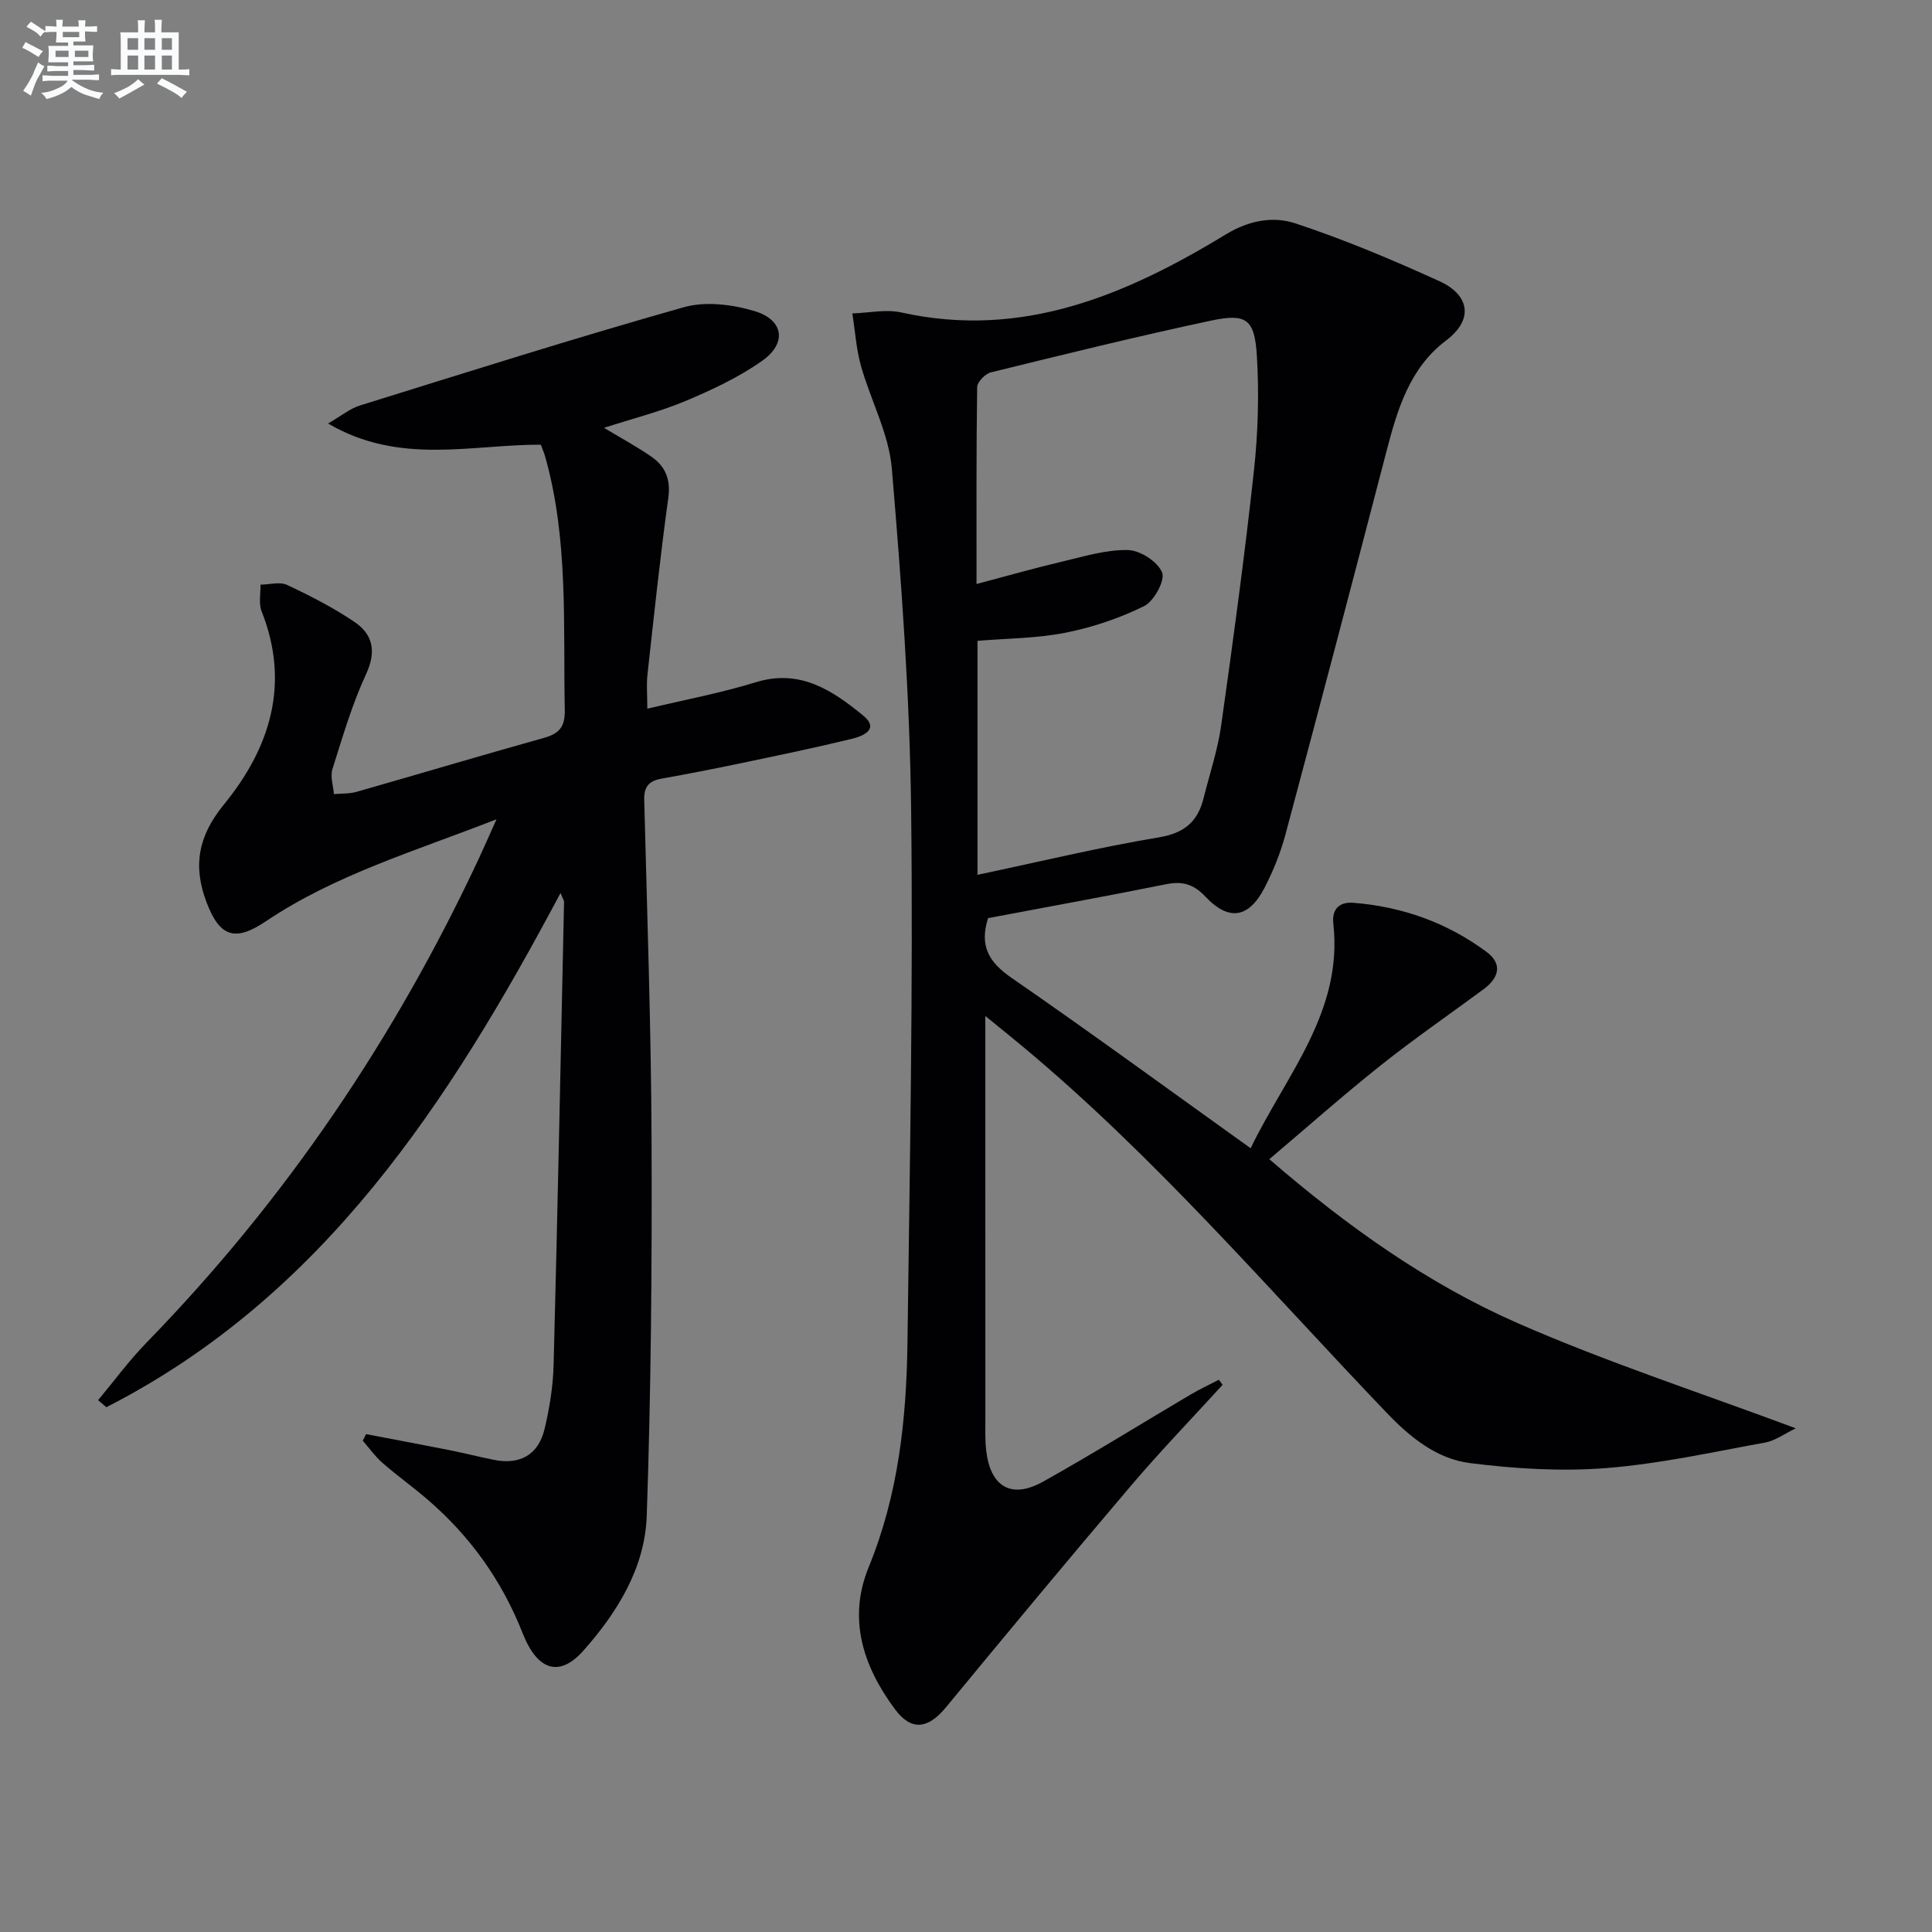 <svg enable-background="new 0 0 400 400" viewBox="0 0 400 400" xmlns="http://www.w3.org/2000/svg"><rect x="0" y="0" width="400" height="400" fill="#808080" stroke="none"/><path d="m204 210.35v16.56c0 22.16 0 44.33.01 66.49 0 2.33-.09 4.69.18 6.99.88 7.46 5.23 10.02 11.75 6.38 10.31-5.76 20.34-12.01 30.5-18.01 1.91-1.13 3.94-2.07 5.91-3.1.26.35.52.7.78 1.05-6.33 6.94-12.86 13.7-18.94 20.85-12.92 15.19-25.66 30.54-38.35 45.93-3.68 4.47-7.15 4.96-10.53.41-6.59-8.86-9.86-18.7-5.45-29.46 6.12-14.92 7.81-30.54 8.02-46.37.48-36.81 1.19-73.62.76-110.42-.28-23.57-2.01-47.16-4-70.67-.61-7.2-4.39-14.11-6.39-21.24-.98-3.51-1.21-7.22-1.78-10.85 3.38-.1 6.93-.91 10.13-.2 25.12 5.58 46.64-3.66 67.27-16.2 4.74-2.88 9.74-3.76 14.3-2.25 10.19 3.36 20.14 7.56 29.92 12.01 5.71 2.6 7.46 7.6 1.24 12.3-7.44 5.62-10.01 14.18-12.26 22.83-6.89 26.49-13.85 52.96-20.93 79.39-1.02 3.82-2.55 7.59-4.37 11.11-3.23 6.2-7.36 6.89-12.17 1.79-2.48-2.63-4.77-3.28-8.17-2.6-12.33 2.48-24.7 4.72-36.86 7.02-1.84 5.77.19 9.14 4.81 12.33 16.42 11.34 32.53 23.13 49.55 35.31 7.41-15.29 19.16-28.23 17.12-46.53-.33-3.01 1.29-4.5 4.1-4.29 10.13.79 19.43 4.1 27.6 10.15 3.42 2.53 2.58 5.4-.58 7.74-7.09 5.24-14.37 10.25-21.27 15.74-7.77 6.18-15.21 12.78-23.1 19.46 16.25 14.02 32.87 25.82 51.5 33.98 18.42 8.07 37.63 14.32 57.5 21.74-2.27 1.08-4.23 2.56-6.38 2.95-10.93 1.99-21.86 4.41-32.89 5.28-9.32.73-18.87.14-28.17-1.03-6.85-.86-12.33-5.27-17.19-10.34-24.63-25.73-47.83-52.89-75.3-75.8-2.28-1.91-4.61-3.77-7.87-6.43zm-1.62-29.23c12.95-2.73 25.19-5.69 37.59-7.76 5.32-.89 8.03-3.31 9.23-8.15 1.24-4.97 2.9-9.89 3.62-14.94 2.48-17.57 4.87-35.16 6.79-52.79.86-7.89 1.09-15.93.61-23.85-.47-7.61-2.19-8.81-9.59-7.23-15.23 3.25-30.36 6.98-45.49 10.7-1.16.29-2.81 1.98-2.83 3.04-.19 13.12-.13 26.24-.13 40.77 6.44-1.7 12.07-3.31 17.78-4.65 4.49-1.06 9.07-2.48 13.58-2.38 2.52.06 6.15 2.41 7.06 4.64.67 1.63-1.67 5.95-3.71 6.96-5.11 2.53-10.71 4.41-16.31 5.52-5.92 1.18-12.08 1.16-18.2 1.68z" fill="#010103"/><path d="m75.79 296.92c5.73 1.1 11.47 2.16 17.19 3.3 3.09.61 6.15 1.4 9.24 2.02 5.41 1.1 9.25-1.02 10.53-6.4 1.03-4.34 1.76-8.84 1.87-13.29.83-31.94 1.48-63.89 2.16-95.83.01-.28-.22-.57-.73-1.83-23.1 43.42-49.15 83.52-94.03 106.46-.57-.49-1.14-.97-1.71-1.46 3.34-4 6.43-8.23 10.06-11.95 28.74-29.5 51.46-63.1 68.85-100.37 1.03-2.21 2-4.44 3.58-7.95-17.07 6.67-33.45 11.51-47.75 21.12-6.37 4.28-9.56 3.31-12.31-3.99-2.83-7.51-1.72-13.66 3.63-20.2 9.51-11.64 13.77-24.93 7.8-39.97-.64-1.62-.19-3.68-.24-5.53 1.85-.02 3.99-.65 5.5.05 4.78 2.24 9.53 4.68 13.9 7.62 3.88 2.61 4.65 6.11 2.46 10.86-2.91 6.28-4.87 13.02-6.96 19.65-.49 1.54.17 3.44.3 5.18 1.56-.14 3.18-.04 4.66-.46 12.92-3.68 25.79-7.54 38.73-11.15 3.21-.89 4.48-2.23 4.41-5.8-.35-17.6.8-35.3-4.08-52.54-.18-.63-.44-1.24-.87-2.39-14.3-.07-29.25 4.32-44.06-4.39 2.79-1.61 4.56-3.1 6.6-3.73 22.32-6.94 44.6-14 67.08-20.35 4.47-1.26 10.01-.57 14.59.8 6.08 1.82 6.79 6.65 1.61 10.3-4.82 3.4-10.31 5.98-15.77 8.28-5.33 2.24-11.01 3.67-16.98 5.6 3.45 2.07 6.75 3.85 9.81 5.97 2.92 2.02 4.04 4.72 3.5 8.59-1.69 12.14-2.96 24.35-4.31 36.54-.23 2.09-.03 4.23-.03 7.05 7.52-1.8 15.12-3.22 22.47-5.48 9.16-2.82 15.85 1.69 22.18 6.86 3.54 2.89-.03 4.31-2.33 4.86-7.73 1.88-15.52 3.49-23.3 5.12-5.36 1.12-10.73 2.16-16.12 3.13-2.54.46-3.61 1.63-3.54 4.36.6 23.62 1.43 47.24 1.52 70.86.1 25.8-.11 51.62-1 77.4-.37 10.76-6.07 19.98-13.15 27.95-4.84 5.44-9.43 4.23-12.52-3.6-4.32-10.97-10.89-20.15-19.76-27.77-3.03-2.6-6.29-4.93-9.3-7.56-1.52-1.33-2.72-3.04-4.06-4.58.23-.47.45-.91.68-1.36z" fill="#010103"/><g fill="#fafbfc"><path d="m6.8 9.5c.6.3 1.3.7 2.1 1.1-.4.4-.7.8-.9 1.2-.7-.4-1.3-.8-1.8-1.1s-1.1-.6-1.6-.8c.2-.4.5-.8.7-1.2.4.2.8.5 1.5.8zm.9 6.9c-.3.6-.5 1.1-.7 1.7s-.4 1.1-.6 1.7c-.6-.4-1.1-.7-1.6-1 .7-1 1.2-1.8 1.5-2.4.3-.5.6-1.1.8-1.7.3-.6.5-1.2.8-1.8.3.3.8.6 1.3.8-.7 1.3-1.2 2.2-1.5 2.7zm.1-11c.4.3 1 .7 1.7 1.1-.5.2-.8.6-1.1 1.1-.5-.6-1-1-1.4-1.2s-.9-.6-1.5-.8c.2-.4.5-.7.9-1.1.5.3.9.6 1.4.9zm10.5 13.1c1 .4 2 .6 3.1.7-.4.4-.7.8-.8 1.3-.9-.2-1.9-.6-3-.9-1-.4-2-.9-2.8-1.6-.5.4-1.1.9-1.9 1.3s-1.9.9-3.3 1.2c-.1-.3-.5-.8-1.1-1.3 1 0 2.1-.3 3.2-.8 1.2-.5 1.9-1 2.3-1.7h-3.2c-.4 0-1 0-2 .1v-1.2c1 0 1.7.1 2 .1h3.3v-1h-2.3c-.2 0-.9 0-2 .1v-1.2c1.2 0 1.9.1 2 .1h2.3v-.8h-4.1c0-.7.1-1.2.1-1.6 0-.5 0-1.1-.1-1.8h4.1v-.7h-2.5c0-.6.1-1.1.1-1.6v-.6h-.5c-.4 0-1 0-1.8.1v-1.3c1.2 0 1.9.1 2.1.1h.2c0-.3 0-.8-.1-1.4h1.4c0 .6-.1 1-.1 1.4h3.4c0-.4 0-.8-.1-1.3h1.5c0 .4-.1.9-.1 1.3.7 0 1.5 0 2.5-.1v1.2c-1 0-1.8-.1-2.5-.1v.6c0 .3 0 .8.1 1.5h-2.5v.8h4.1c0 .8-.1 1.3-.1 1.8s0 1 .1 1.5h-4.1v.8h1.4c.8 0 1.8 0 2.9-.1v1.2c-1 0-1.9-.1-2.8-.1h-1.5v1h3.2c.3 0 1 0 2.1-.1v1.2c-1.1 0-1.8-.1-2.1-.1h-3.4l-.1.1c1.4 1 2.4 1.5 3.4 1.9zm-4.1-6.7v-1.3h-2.7v1.3zm2.2-4.1v-1.1h-3.4v1.1zm1.9 4.1v-1.3h-2.8v1.3z"/><path d="m37 6.7v2.3 5.4c1 0 1.8 0 2.2-.1v1.3c-.6 0-1.5-.1-2.5-.1h-11.9c-.7 0-1.3 0-1.8.1v-1.3c.5 0 1.1.1 2 .1v-5.2c0-1 0-1.8-.1-2.5h3.7c0-1.3 0-2.1-.1-2.5h1.5c0 .4-.1 1.3-.1 2.5h2.2c0-1.2 0-2.1-.1-2.6h1.5c0 .4-.1 1.3-.1 2.6zm-12.3 13.7c-.3-.4-.7-.8-1.1-1.1 1.1-.4 2.1-.9 2.9-1.3.8-.5 1.5-1 2.1-1.6.4.4.9.8 1.3 1.1-2.5 1.4-4.2 2.4-5.2 2.9zm3.9-10.1v-2.4h-2.2v2.4zm0 4.1v-2.9h-2.2v2.9zm3.5-4.1v-2.4h-2.2v2.4zm0 4.1v-2.9h-2.2v2.9zm.4 2.9 1-1.1c.6.3 1.4.7 2.5 1.3s2 1.1 2.7 1.5c-.4.4-.8.8-1.1 1.3-.8-.8-2.5-1.7-5.1-3zm3.1-7v-2.4h-2.1v2.4zm0 4.1v-2.9h-2.1v2.9z"/></g></svg>
